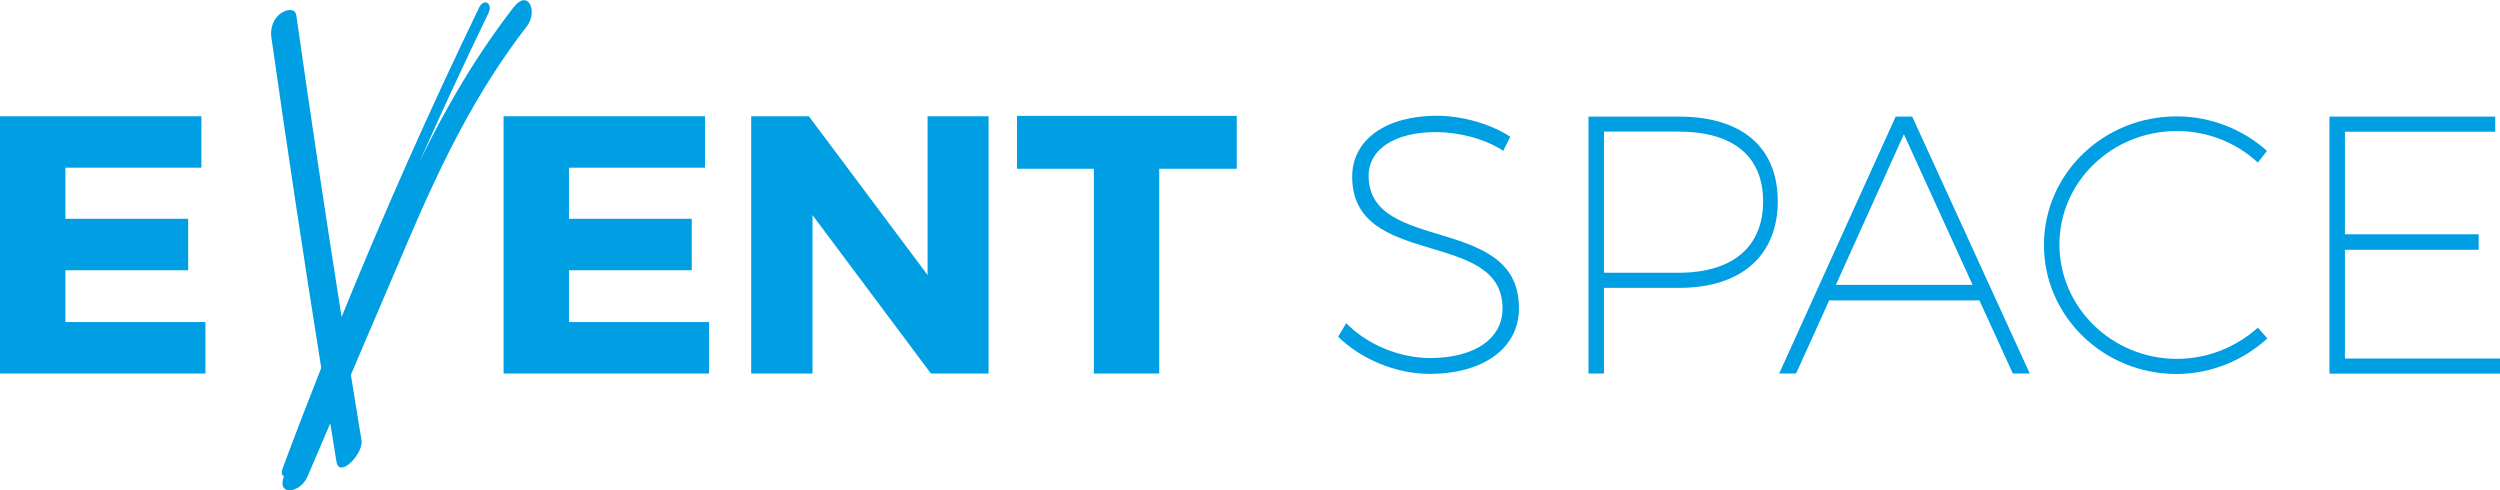 <?xml version="1.0" encoding="UTF-8"?><svg id="Vrstva_2" xmlns="http://www.w3.org/2000/svg" viewBox="0 0 209.9 41.15"><g id="Vrstva_1-2"><path d="M5.49,14.08v4.29h10.31v4.32H5.49v4.35h11.76v4.32H0V9.76h16.91v4.32H5.49Z" style="fill:#009fe3;"/><path d="M47.77,14.08v4.29h10.31v4.32h-10.31v4.35h11.76v4.32h-17.25V9.76h16.91v4.32h-11.42Z" style="fill:#009fe3;"/><path d="M78.16,31.36l-9.94-13.3v13.3h-5.15V9.76h4.84l9.97,13.33v-13.33h5.12v21.6h-4.84Z" style="fill:#009fe3;"/><path d="M97.33,14.17v17.19h-5.49V14.17h-6.45v-4.44h18.45v4.44h-6.51Z" style="fill:#009fe3;"/><path d="M126.8,11.49l-.59,1.17c-1.6-1.05-3.8-1.57-5.65-1.57-3.43,0-5.65,1.42-5.65,3.67,0,6.57,12.68,3.18,12.62,11.14,0,3.33-2.99,5.49-7.5,5.49-2.87,0-5.8-1.27-7.68-3.12l.68-1.14c1.76,1.82,4.5,2.93,7.04,2.93,3.7,0,6.08-1.6,6.08-4.14.06-6.76-12.62-3.3-12.62-11.08,0-3.12,2.84-5.12,7.1-5.12,2.19,0,4.57.71,6.17,1.76Z" style="fill:#009fe3;"/><path d="M140.96,9.79c5.31,0,8.3,2.59,8.3,7.1s-2.99,7.28-8.3,7.28h-6.29v7.19h-1.3V9.79h7.59ZM134.67,22.9h6.26c4.5,0,7.1-2.13,7.1-5.99s-2.59-5.86-7.1-5.86h-6.26v11.85Z" style="fill:#009fe3;"/><path d="M153.58,25.22l-2.78,6.14h-1.42l9.78-21.57h1.39l9.87,21.57h-1.42l-2.81-6.14h-12.62ZM159.85,11.27l-5.71,12.65h11.48l-5.77-12.65Z" style="fill:#009fe3;"/><path d="M190.34,12.66l-.77.99c-1.79-1.67-4.23-2.65-6.79-2.65-5.46,0-9.87,4.26-9.87,9.53s4.41,9.6,9.87,9.6c2.56,0,4.97-.99,6.79-2.62l.8.9c-2.01,1.85-4.75,2.99-7.62,2.99-6.14,0-11.14-4.84-11.14-10.83s5-10.8,11.14-10.8c2.9,0,5.59,1.11,7.59,2.9Z" style="fill:#009fe3;"/><path d="M196.88,11.06v8.61h11.23v1.3h-11.23v9.13h13.02v1.27h-14.32V9.79h13.92v1.27h-12.62Z" style="fill:#009fe3;"/><path d="M43.13.6c-3.15,4.07-5.69,8.41-7.9,12.97,1.86-4.19,3.79-8.35,5.78-12.47.4-.82-.38-1.3-.79-.45-4.12,8.53-7.97,17.19-11.54,25.96-1.33-8.43-2.6-16.87-3.8-25.31-.11-.74-.98-.43-1.35-.15-.59.44-.85,1.26-.75,1.96,1.32,9.27,2.72,18.53,4.19,27.78-1.11,2.8-2.19,5.61-3.24,8.44-.14.38-.06.58.11.65-.64,1.71,1.38,1.43,1.97.05.64-1.5,1.28-2.99,1.92-4.49.17,1.08.35,2.15.52,3.23.24,1.45,2.29-.7,2.1-1.81-.3-1.83-.59-3.66-.89-5.49,1.61-3.78,3.23-7.56,4.84-11.33,2.73-6.39,5.67-12.43,9.94-17.94.94-1.22.12-3.18-1.12-1.58Z" style="fill:#009fe3;"/></g></svg>